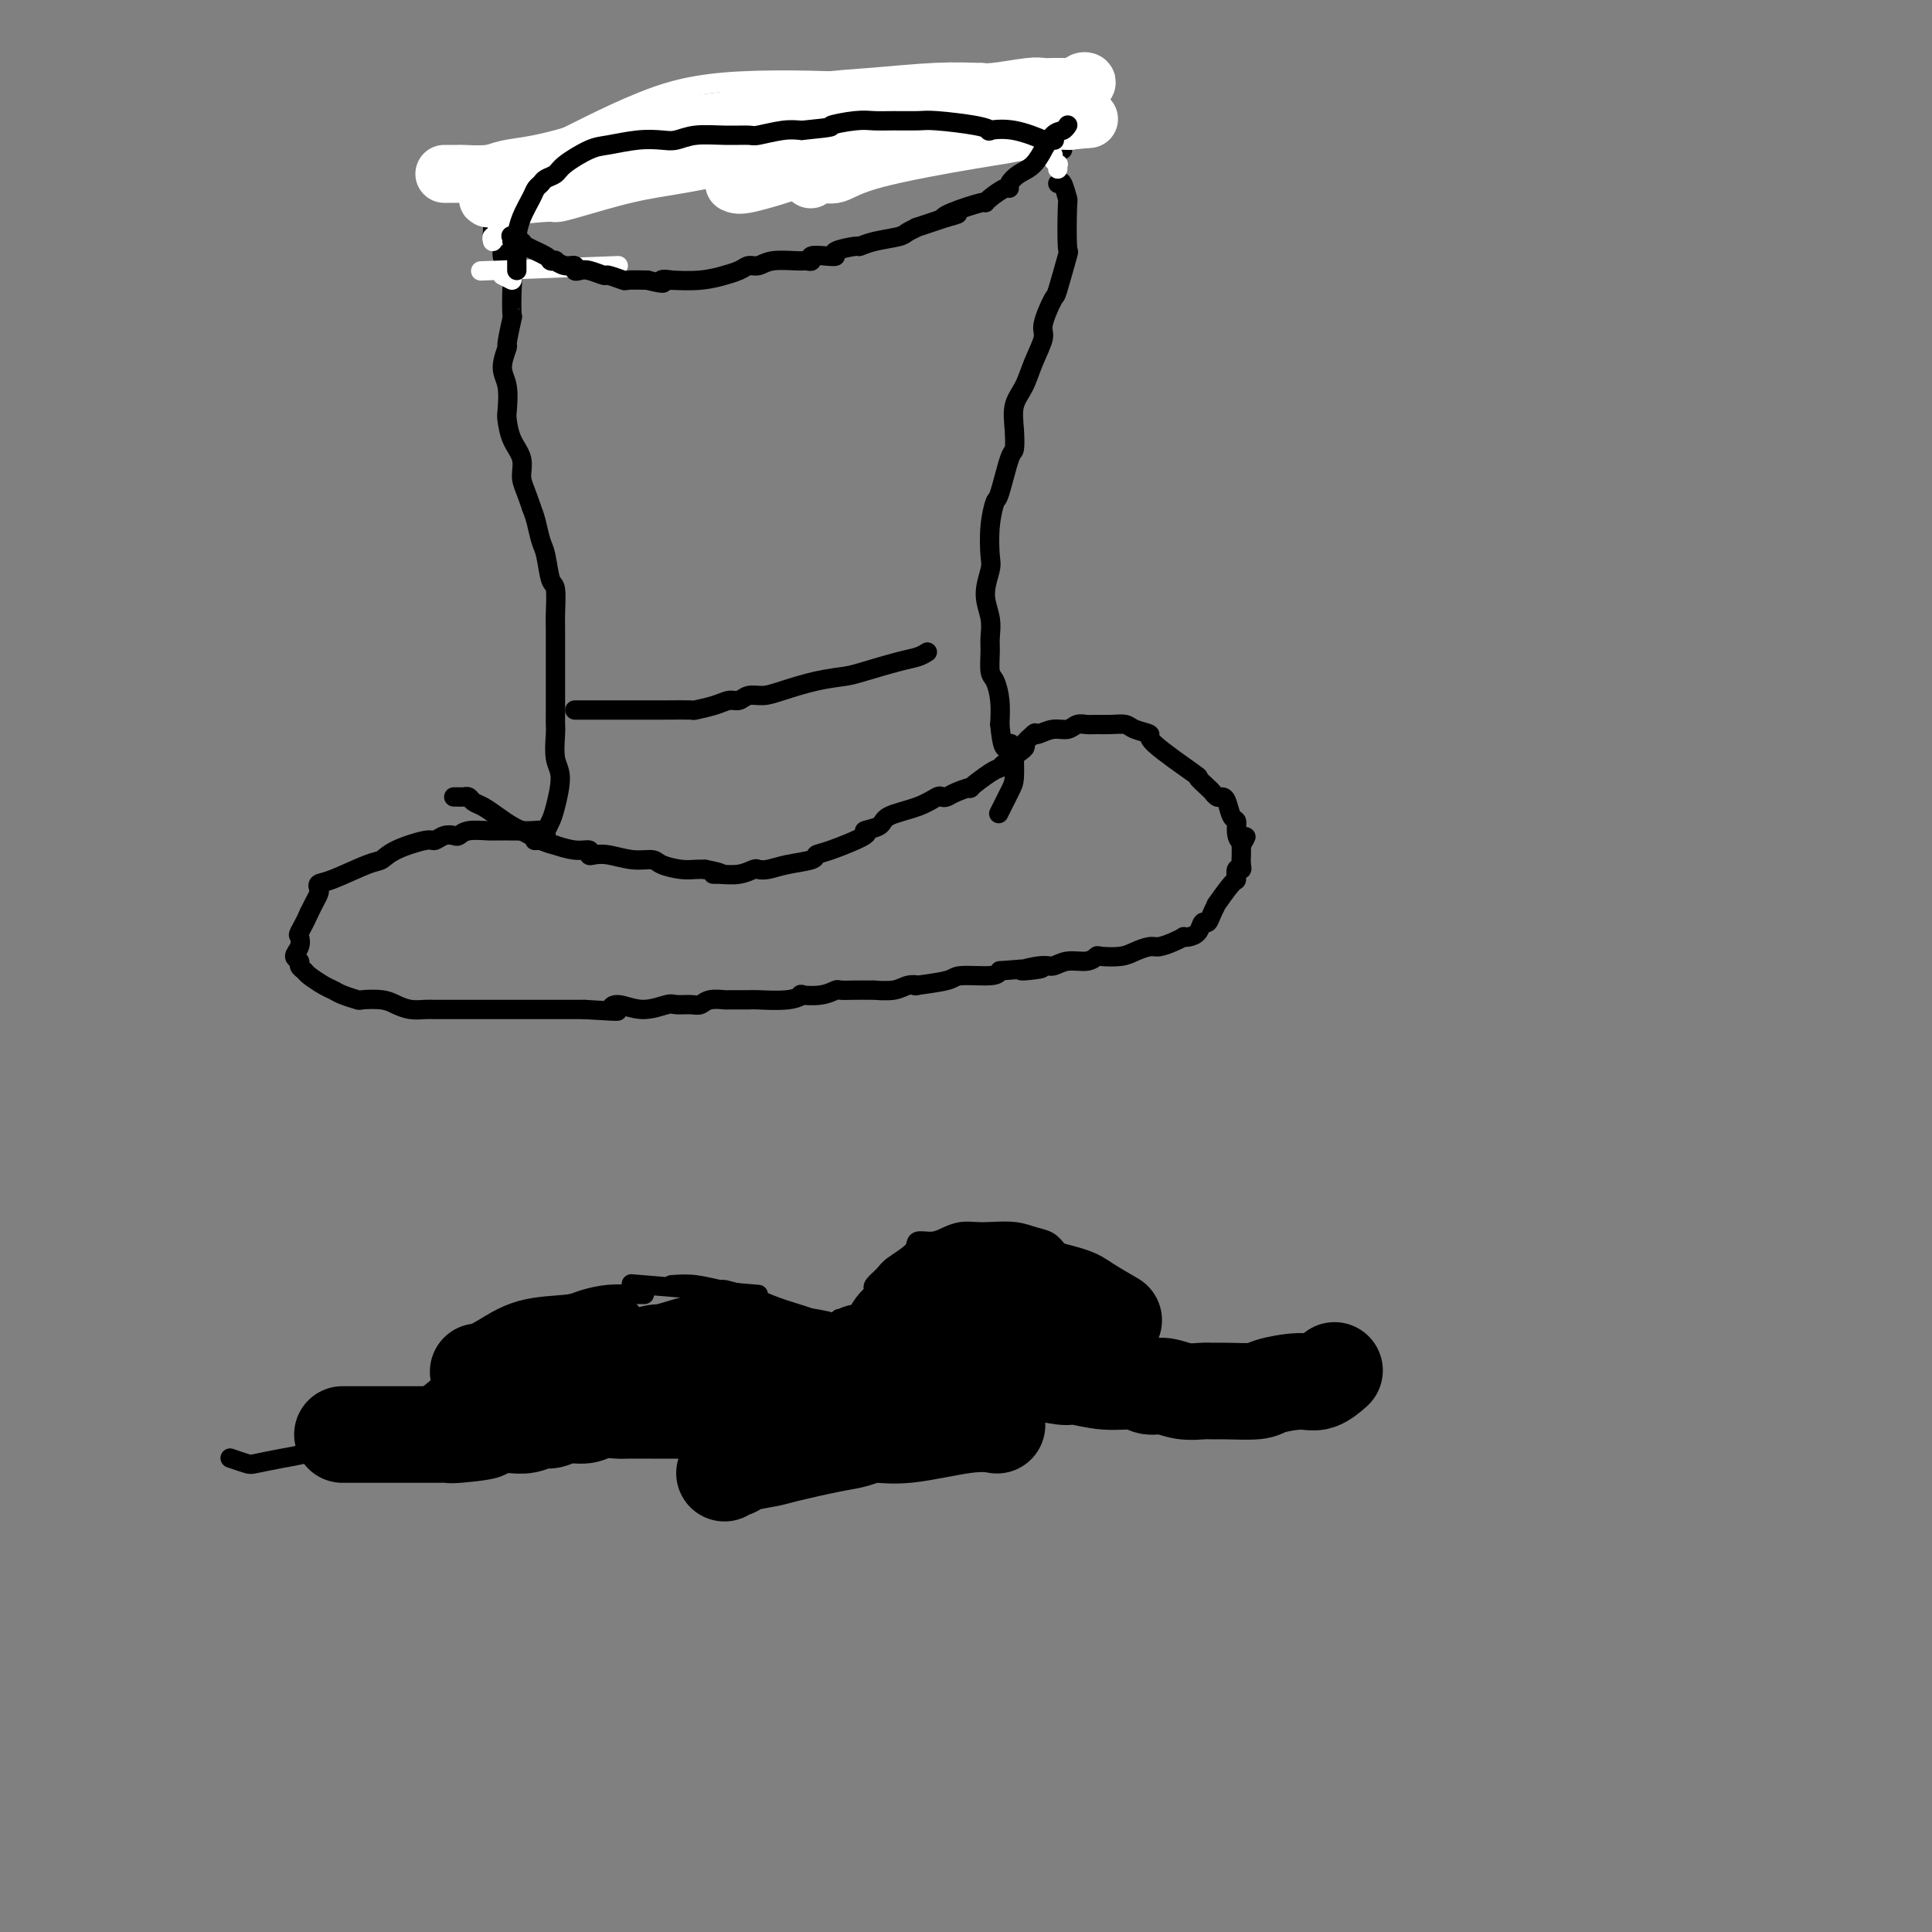 <svg viewBox='0 0 400 400' version='1.1' xmlns='http://www.w3.org/2000/svg' xmlns:xlink='http://www.w3.org/1999/xlink'><rect x="0" y="0" width="400" height="400" fill="#808080" stroke="none"/><g fill='none' stroke='#000000' stroke-width='4' stroke-linecap='round' stroke-linejoin='round'><path d='M113,174c0.007,0.121 0.014,0.243 0,0c-0.014,-0.243 -0.049,-0.850 0,-1c0.049,-0.150 0.181,0.156 0,0c-0.181,-0.156 -0.675,-0.775 -1,-1c-0.325,-0.225 -0.483,-0.057 -2,0c-1.517,0.057 -4.395,0.001 -6,0c-1.605,-0.001 -1.938,0.051 -3,0c-1.062,-0.051 -2.852,-0.206 -4,0c-1.148,0.206 -1.655,0.772 -2,1c-0.345,0.228 -0.529,0.119 -1,0c-0.471,-0.119 -1.229,-0.249 -2,0c-0.771,0.249 -1.557,0.877 -2,1c-0.443,0.123 -0.545,-0.258 -2,0c-1.455,0.258 -4.264,1.154 -6,2c-1.736,0.846 -2.399,1.641 -3,2c-0.601,0.359 -1.141,0.280 -3,1c-1.859,0.720 -5.037,2.237 -7,3c-1.963,0.763 -2.711,0.771 -3,1c-0.289,0.229 -0.119,0.680 0,1c0.119,0.320 0.186,0.509 0,1c-0.186,0.491 -0.625,1.283 -1,2c-0.375,0.717 -0.688,1.358 -1,2'/><path d='M64,189c-0.757,1.798 -1.649,3.294 -2,4c-0.351,0.706 -0.162,0.623 0,1c0.162,0.377 0.295,1.215 0,2c-0.295,0.785 -1.020,1.519 -1,2c0.020,0.481 0.786,0.710 1,1c0.214,0.290 -0.122,0.641 0,1c0.122,0.359 0.703,0.726 1,1c0.297,0.274 0.311,0.455 1,1c0.689,0.545 2.052,1.453 3,2c0.948,0.547 1.482,0.734 2,1c0.518,0.266 1.020,0.610 2,1c0.980,0.390 2.439,0.826 3,1c0.561,0.174 0.223,0.085 1,0c0.777,-0.085 2.668,-0.166 4,0c1.332,0.166 2.103,0.580 3,1c0.897,0.420 1.919,0.844 3,1c1.081,0.156 2.221,0.042 3,0c0.779,-0.042 1.197,-0.011 2,0c0.803,0.011 1.989,0.003 3,0c1.011,-0.003 1.845,-0.001 2,0c0.155,0.001 -0.371,0.000 1,0c1.371,-0.000 4.637,-0.000 6,0c1.363,0.000 0.822,0.000 2,0c1.178,-0.000 4.075,-0.000 6,0c1.925,0.000 2.877,0.000 3,0c0.123,-0.000 -0.582,-0.000 0,0c0.582,0.000 2.452,0.000 4,0c1.548,-0.000 2.774,-0.000 4,0'/><path d='M121,209c9.094,0.545 6.830,0.409 6,0c-0.830,-0.409 -0.227,-1.091 1,-1c1.227,0.091 3.077,0.953 5,1c1.923,0.047 3.917,-0.723 5,-1c1.083,-0.277 1.254,-0.060 2,0c0.746,0.060 2.066,-0.036 3,0c0.934,0.036 1.480,0.206 2,0c0.520,-0.206 1.014,-0.788 2,-1c0.986,-0.212 2.466,-0.056 3,0c0.534,0.056 0.123,0.011 1,0c0.877,-0.011 3.041,0.011 4,0c0.959,-0.011 0.714,-0.054 2,0c1.286,0.054 4.103,0.207 6,0c1.897,-0.207 2.874,-0.773 3,-1c0.126,-0.227 -0.599,-0.113 0,0c0.599,0.113 2.521,0.226 4,0c1.479,-0.226 2.517,-0.793 3,-1c0.483,-0.207 0.413,-0.056 1,0c0.587,0.056 1.830,0.016 3,0c1.170,-0.016 2.266,-0.008 3,0c0.734,0.008 1.106,0.016 1,0c-0.106,-0.016 -0.689,-0.056 0,0c0.689,0.056 2.651,0.208 4,0c1.349,-0.208 2.087,-0.778 3,-1c0.913,-0.222 2.003,-0.097 2,0c-0.003,0.097 -1.097,0.167 0,0c1.097,-0.167 4.387,-0.571 6,-1c1.613,-0.429 1.550,-0.885 3,-1c1.450,-0.115 4.414,0.110 6,0c1.586,-0.110 1.793,-0.555 2,-1'/><path d='M207,201c14.294,-1.172 7.031,-0.103 5,0c-2.031,0.103 1.172,-0.761 3,-1c1.828,-0.239 2.280,0.146 3,0c0.720,-0.146 1.708,-0.823 3,-1c1.292,-0.177 2.887,0.146 4,0c1.113,-0.146 1.744,-0.761 2,-1c0.256,-0.239 0.136,-0.102 1,0c0.864,0.102 2.710,0.168 4,0c1.290,-0.168 2.024,-0.571 3,-1c0.976,-0.429 2.194,-0.886 3,-1c0.806,-0.114 1.199,0.113 2,0c0.801,-0.113 2.011,-0.568 3,-1c0.989,-0.432 1.756,-0.842 2,-1c0.244,-0.158 -0.037,-0.065 0,0c0.037,0.065 0.391,0.103 1,0c0.609,-0.103 1.474,-0.348 2,-1c0.526,-0.652 0.713,-1.712 1,-2c0.287,-0.288 0.676,0.195 1,0c0.324,-0.195 0.585,-1.070 1,-2c0.415,-0.930 0.986,-1.917 1,-2c0.014,-0.083 -0.528,0.739 0,0c0.528,-0.739 2.127,-3.037 3,-4c0.873,-0.963 1.018,-0.590 1,-1c-0.018,-0.410 -0.201,-1.604 0,-2c0.201,-0.396 0.786,0.007 1,0c0.214,-0.007 0.058,-0.425 0,-1c-0.058,-0.575 -0.016,-1.307 0,-2c0.016,-0.693 0.008,-1.346 0,-2'/><path d='M257,175c1.766,-3.076 0.680,-1.265 0,-1c-0.680,0.265 -0.956,-1.015 -1,-2c-0.044,-0.985 0.143,-1.675 0,-2c-0.143,-0.325 -0.616,-0.287 -1,-1c-0.384,-0.713 -0.679,-2.179 -1,-3c-0.321,-0.821 -0.669,-0.999 -1,-1c-0.331,-0.001 -0.645,0.173 -1,0c-0.355,-0.173 -0.752,-0.694 -1,-1c-0.248,-0.306 -0.347,-0.397 -1,-1c-0.653,-0.603 -1.859,-1.720 -2,-2c-0.141,-0.280 0.784,0.275 -1,-1c-1.784,-1.275 -6.276,-4.380 -8,-6c-1.724,-1.620 -0.678,-1.755 -1,-2c-0.322,-0.245 -2.011,-0.601 -3,-1c-0.989,-0.399 -1.276,-0.840 -2,-1c-0.724,-0.160 -1.884,-0.039 -3,0c-1.116,0.039 -2.188,-0.005 -3,0c-0.812,0.005 -1.362,0.058 -2,0c-0.638,-0.058 -1.362,-0.226 -2,0c-0.638,0.226 -1.190,0.845 -2,1c-0.810,0.155 -1.877,-0.155 -3,0c-1.123,0.155 -2.301,0.773 -3,1c-0.699,0.227 -0.919,0.061 -1,0c-0.081,-0.061 -0.023,-0.017 0,0c0.023,0.017 0.012,0.009 0,0'/><path d='M111,174c-0.257,0.008 -0.514,0.016 0,0c0.514,-0.016 1.797,-0.056 2,0c0.203,0.056 -0.676,0.207 -1,0c-0.324,-0.207 -0.093,-0.774 0,-1c0.093,-0.226 0.046,-0.113 0,0'/><path d='M97,165c-1.358,0.002 -2.715,0.004 -3,0c-0.285,-0.004 0.503,-0.013 1,0c0.497,0.013 0.702,0.048 1,0c0.298,-0.048 0.688,-0.178 1,0c0.312,0.178 0.547,0.665 1,1c0.453,0.335 1.123,0.519 2,1c0.877,0.481 1.960,1.260 3,2c1.040,0.740 2.038,1.442 3,2c0.962,0.558 1.887,0.971 2,1c0.113,0.029 -0.584,-0.328 0,0c0.584,0.328 2.451,1.341 4,2c1.549,0.659 2.779,0.965 3,1c0.221,0.035 -0.566,-0.201 0,0c0.566,0.201 2.485,0.837 4,1c1.515,0.163 2.628,-0.149 3,0c0.372,0.149 0.005,0.757 0,1c-0.005,0.243 0.353,0.120 1,0c0.647,-0.120 1.583,-0.239 3,0c1.417,0.239 3.314,0.835 5,1c1.686,0.165 3.162,-0.099 4,0c0.838,0.099 1.039,0.563 2,1c0.961,0.437 2.682,0.849 4,1c1.318,0.151 2.234,0.043 3,0c0.766,-0.043 1.383,-0.022 2,0'/><path d='M146,180c5.241,1.004 2.843,1.015 2,1c-0.843,-0.015 -0.130,-0.056 1,0c1.130,0.056 2.677,0.208 4,0c1.323,-0.208 2.421,-0.777 3,-1c0.579,-0.223 0.637,-0.102 1,0c0.363,0.102 1.029,0.184 2,0c0.971,-0.184 2.245,-0.634 4,-1c1.755,-0.366 3.991,-0.647 5,-1c1.009,-0.353 0.793,-0.776 1,-1c0.207,-0.224 0.839,-0.248 3,-1c2.161,-0.752 5.852,-2.231 7,-3c1.148,-0.769 -0.246,-0.826 0,-1c0.246,-0.174 2.132,-0.463 3,-1c0.868,-0.537 0.719,-1.320 2,-2c1.281,-0.680 3.994,-1.257 6,-2c2.006,-0.743 3.306,-1.654 4,-2c0.694,-0.346 0.781,-0.128 1,0c0.219,0.128 0.569,0.168 1,0c0.431,-0.168 0.942,-0.542 2,-1c1.058,-0.458 2.661,-0.999 3,-1c0.339,-0.001 -0.587,0.539 0,0c0.587,-0.539 2.687,-2.157 4,-3c1.313,-0.843 1.837,-0.913 2,-1c0.163,-0.087 -0.037,-0.192 1,-1c1.037,-0.808 3.309,-2.320 4,-3c0.691,-0.680 -0.199,-0.529 0,-1c0.199,-0.471 1.485,-1.563 2,-2c0.515,-0.437 0.257,-0.218 0,0'/><path d='M113,173c0.025,-0.470 0.050,-0.941 0,-1c-0.050,-0.059 -0.175,0.293 0,0c0.175,-0.293 0.649,-1.230 1,-2c0.351,-0.770 0.577,-1.372 1,-3c0.423,-1.628 1.041,-4.284 1,-6c-0.041,-1.716 -0.743,-2.494 -1,-4c-0.257,-1.506 -0.069,-3.741 0,-5c0.069,-1.259 0.018,-1.543 0,-2c-0.018,-0.457 -0.005,-1.088 0,-2c0.005,-0.912 0.001,-2.104 0,-3c-0.001,-0.896 -0.001,-1.497 0,-3c0.001,-1.503 0.001,-3.909 0,-5c-0.001,-1.091 -0.003,-0.866 0,-2c0.003,-1.134 0.012,-3.627 0,-5c-0.012,-1.373 -0.045,-1.626 0,-3c0.045,-1.374 0.167,-3.869 0,-5c-0.167,-1.131 -0.622,-0.897 -1,-2c-0.378,-1.103 -0.679,-3.543 -1,-5c-0.321,-1.457 -0.663,-1.931 -1,-3c-0.337,-1.069 -0.668,-2.734 -1,-4c-0.332,-1.266 -0.666,-2.133 -1,-3'/><path d='M110,105c-1.255,-3.795 -1.892,-4.782 -2,-6c-0.108,-1.218 0.312,-2.668 0,-4c-0.312,-1.332 -1.356,-2.546 -2,-4c-0.644,-1.454 -0.886,-3.147 -1,-4c-0.114,-0.853 -0.098,-0.864 0,-2c0.098,-1.136 0.279,-3.395 0,-5c-0.279,-1.605 -1.017,-2.555 -1,-4c0.017,-1.445 0.789,-3.386 1,-4c0.211,-0.614 -0.139,0.097 0,-1c0.139,-1.097 0.767,-4.003 1,-5c0.233,-0.997 0.073,-0.086 0,-1c-0.073,-0.914 -0.057,-3.653 0,-5c0.057,-1.347 0.156,-1.304 0,-2c-0.156,-0.696 -0.567,-2.133 -1,-3c-0.433,-0.867 -0.886,-1.163 -1,-2c-0.114,-0.837 0.113,-2.213 0,-3c-0.113,-0.787 -0.566,-0.984 -1,-1c-0.434,-0.016 -0.847,0.150 -1,0c-0.153,-0.150 -0.044,-0.614 0,-1c0.044,-0.386 0.022,-0.693 0,-1'/><path d='M102,47c-0.343,-9.168 2.798,-3.087 4,-1c1.202,2.087 0.465,0.182 1,-1c0.535,-1.182 2.343,-1.640 4,-2c1.657,-0.360 3.161,-0.623 5,-1c1.839,-0.377 4.011,-0.869 5,-1c0.989,-0.131 0.795,0.097 2,0c1.205,-0.097 3.808,-0.520 6,-1c2.192,-0.480 3.972,-1.019 4,-1c0.028,0.019 -1.695,0.594 1,0c2.695,-0.594 9.810,-2.358 13,-3c3.190,-0.642 2.457,-0.161 3,0c0.543,0.161 2.362,0.001 4,0c1.638,-0.001 3.094,0.158 4,0c0.906,-0.158 1.263,-0.634 3,-1c1.737,-0.366 4.855,-0.624 7,-1c2.145,-0.376 3.318,-0.872 4,-1c0.682,-0.128 0.874,0.110 2,0c1.126,-0.110 3.188,-0.568 5,-1c1.812,-0.432 3.375,-0.838 4,-1c0.625,-0.162 0.313,-0.081 0,0'/><path d='M220,31c-15.417,0.000 -30.833,0.000 -37,0c-6.167,0.000 -3.083,0.000 0,0'/><path d='M219,38c0.311,-0.344 0.621,-0.687 1,0c0.379,0.687 0.826,2.406 1,3c0.174,0.594 0.073,0.064 0,2c-0.073,1.936 -0.119,6.340 0,8c0.119,1.660 0.401,0.578 0,2c-0.401,1.422 -1.487,5.348 -2,7c-0.513,1.652 -0.455,1.029 -1,2c-0.545,0.971 -1.695,3.535 -2,5c-0.305,1.465 0.233,1.829 0,3c-0.233,1.171 -1.239,3.148 -2,5c-0.761,1.852 -1.278,3.579 -2,5c-0.722,1.421 -1.650,2.536 -2,4c-0.350,1.464 -0.121,3.279 0,5c0.121,1.721 0.134,3.350 0,4c-0.134,0.650 -0.414,0.321 -1,2c-0.586,1.679 -1.476,5.368 -2,7c-0.524,1.632 -0.681,1.209 -1,2c-0.319,0.791 -0.800,2.798 -1,5c-0.200,2.202 -0.120,4.599 0,6c0.120,1.401 0.281,1.805 0,3c-0.281,1.195 -1.004,3.182 -1,5c0.004,1.818 0.736,3.469 1,5c0.264,1.531 0.060,2.943 0,4c-0.060,1.057 0.022,1.758 0,3c-0.022,1.242 -0.150,3.024 0,4c0.150,0.976 0.579,1.148 1,2c0.421,0.852 0.835,2.386 1,4c0.165,1.614 0.083,3.307 0,5'/><path d='M207,150c0.701,7.128 1.454,4.450 2,4c0.546,-0.450 0.885,1.330 1,2c0.115,0.670 0.006,0.229 0,1c-0.006,0.771 0.091,2.753 0,4c-0.091,1.247 -0.371,1.759 -1,3c-0.629,1.241 -1.608,3.212 -2,4c-0.392,0.788 -0.196,0.394 0,0'/><path d='M119,147c0.345,-0.000 0.689,-0.000 1,0c0.311,0.000 0.588,0.000 1,0c0.412,-0.000 0.960,-0.000 1,0c0.040,0.000 -0.428,0.000 0,0c0.428,-0.000 1.751,-0.000 4,0c2.249,0.000 5.422,0.001 7,0c1.578,-0.001 1.560,-0.003 2,0c0.440,0.003 1.339,0.011 3,0c1.661,-0.011 4.083,-0.040 5,0c0.917,0.040 0.328,0.150 1,0c0.672,-0.150 2.606,-0.562 4,-1c1.394,-0.438 2.250,-0.904 3,-1c0.750,-0.096 1.395,0.178 2,0c0.605,-0.178 1.170,-0.807 2,-1c0.830,-0.193 1.926,0.052 3,0c1.074,-0.052 2.125,-0.399 4,-1c1.875,-0.601 4.575,-1.456 7,-2c2.425,-0.544 4.575,-0.775 6,-1c1.425,-0.225 2.124,-0.442 4,-1c1.876,-0.558 4.928,-1.458 7,-2c2.072,-0.542 3.163,-0.726 4,-1c0.837,-0.274 1.418,-0.637 2,-1'/></g>
<g fill='none' stroke='#FFFFFF' stroke-width='12' stroke-linecap='round' stroke-linejoin='round'><path d='M92,36c0.192,-0.002 0.384,-0.004 1,0c0.616,0.004 1.655,0.013 2,0c0.345,-0.013 -0.005,-0.048 1,0c1.005,0.048 3.364,0.179 5,0c1.636,-0.179 2.548,-0.666 4,-1c1.452,-0.334 3.443,-0.513 6,-1c2.557,-0.487 5.681,-1.281 8,-2c2.319,-0.719 3.835,-1.361 6,-2c2.165,-0.639 4.980,-1.274 8,-2c3.020,-0.726 6.244,-1.542 9,-2c2.756,-0.458 5.045,-0.557 8,-1c2.955,-0.443 6.575,-1.229 10,-2c3.425,-0.771 6.654,-1.527 10,-2c3.346,-0.473 6.811,-0.662 11,-1c4.189,-0.338 9.104,-0.827 13,-1c3.896,-0.173 6.773,-0.032 8,0c1.227,0.032 0.805,-0.044 1,0c0.195,0.044 1.007,0.208 3,0c1.993,-0.208 5.167,-0.788 7,-1c1.833,-0.212 2.326,-0.057 3,0c0.674,0.057 1.528,0.016 2,0c0.472,-0.016 0.562,-0.008 1,0c0.438,0.008 1.223,0.015 2,0c0.777,-0.015 1.544,-0.053 2,0c0.456,0.053 0.600,0.195 1,0c0.400,-0.195 1.055,-0.729 1,-1c-0.055,-0.271 -0.819,-0.279 -1,0c-0.181,0.279 0.220,0.844 0,1c-0.220,0.156 -1.063,-0.098 -3,0c-1.937,0.098 -4.969,0.549 -8,1'/><path d='M213,19c-3.563,0.460 -7.471,1.110 -12,2c-4.529,0.890 -9.678,2.019 -15,3c-5.322,0.981 -10.815,1.814 -16,3c-5.185,1.186 -10.062,2.724 -15,4c-4.938,1.276 -9.937,2.288 -14,3c-4.063,0.712 -7.189,1.123 -11,2c-3.811,0.877 -8.306,2.221 -11,3c-2.694,0.779 -3.588,0.994 -4,1c-0.412,0.006 -0.342,-0.197 -3,0c-2.658,0.197 -8.043,0.793 -10,1c-1.957,0.207 -0.487,0.026 0,0c0.487,-0.026 -0.008,0.103 0,0c0.008,-0.103 0.518,-0.438 2,-1c1.482,-0.562 3.935,-1.349 8,-2c4.065,-0.651 9.741,-1.164 16,-2c6.259,-0.836 13.102,-1.993 18,-3c4.898,-1.007 7.852,-1.862 15,-3c7.148,-1.138 18.490,-2.557 26,-3c7.510,-0.443 11.188,0.092 13,0c1.812,-0.092 1.758,-0.809 3,-1c1.242,-0.191 3.780,0.145 7,0c3.220,-0.145 7.121,-0.771 9,-1c1.879,-0.229 1.737,-0.062 2,0c0.263,0.062 0.932,0.018 1,0c0.068,-0.018 -0.466,-0.009 -1,0'/><path d='M221,25c9.183,-0.746 2.141,-0.111 -1,0c-3.141,0.111 -2.381,-0.302 -3,0c-0.619,0.302 -2.616,1.320 -5,2c-2.384,0.680 -5.154,1.023 -11,2c-5.846,0.977 -14.768,2.588 -20,4c-5.232,1.412 -6.773,2.626 -8,3c-1.227,0.374 -2.138,-0.092 -3,0c-0.862,0.092 -1.675,0.740 -2,1c-0.325,0.260 -0.163,0.130 0,0'/><path d='M152,38c0.467,0.225 0.935,0.450 3,0c2.065,-0.450 5.728,-1.574 7,-2c1.272,-0.426 0.153,-0.153 3,-1c2.847,-0.847 9.660,-2.815 13,-4c3.340,-1.185 3.207,-1.588 5,-2c1.793,-0.412 5.512,-0.832 7,-1c1.488,-0.168 0.744,-0.084 0,0'/></g>
<g fill='none' stroke='#FFFFFF' stroke-width='4' stroke-linecap='round' stroke-linejoin='round'><path d='M106,49c0.029,-0.355 0.058,-0.710 0,-1c-0.058,-0.290 -0.204,-0.515 0,-1c0.204,-0.485 0.758,-1.229 1,-2c0.242,-0.771 0.172,-1.571 1,-3c0.828,-1.429 2.556,-3.489 3,-4c0.444,-0.511 -0.394,0.528 0,0c0.394,-0.528 2.020,-2.622 3,-4c0.980,-1.378 1.315,-2.040 2,-3c0.685,-0.960 1.722,-2.219 3,-3c1.278,-0.781 2.798,-1.085 3,-1c0.202,0.085 -0.914,0.560 0,0c0.914,-0.560 3.860,-2.154 6,-3c2.140,-0.846 3.475,-0.944 4,-1c0.525,-0.056 0.239,-0.070 1,0c0.761,0.070 2.570,0.225 4,0c1.430,-0.225 2.483,-0.831 4,-1c1.517,-0.169 3.499,0.099 5,0c1.501,-0.099 2.519,-0.565 4,-1c1.481,-0.435 3.423,-0.839 5,-1c1.577,-0.161 2.788,-0.081 4,0'/><path d='M159,20c7.158,-1.236 5.054,-0.327 5,0c-0.054,0.327 1.943,0.072 3,0c1.057,-0.072 1.173,0.041 3,0c1.827,-0.041 5.365,-0.235 8,0c2.635,0.235 4.365,0.899 5,1c0.635,0.101 0.173,-0.362 2,0c1.827,0.362 5.943,1.547 8,2c2.057,0.453 2.054,0.174 3,0c0.946,-0.174 2.841,-0.242 4,0c1.159,0.242 1.581,0.796 2,1c0.419,0.204 0.834,0.058 1,0c0.166,-0.058 0.083,-0.029 0,0'/><path d='M102,50c-0.122,-0.457 -0.244,-0.913 0,-1c0.244,-0.087 0.853,0.196 1,0c0.147,-0.196 -0.170,-0.871 0,-2c0.170,-1.129 0.826,-2.710 3,-5c2.174,-2.290 5.866,-5.287 8,-7c2.134,-1.713 2.711,-2.143 4,-3c1.289,-0.857 3.290,-2.142 6,-3c2.710,-0.858 6.129,-1.287 9,-2c2.871,-0.713 5.194,-1.708 7,-2c1.806,-0.292 3.095,0.118 6,0c2.905,-0.118 7.426,-0.765 10,-1c2.574,-0.235 3.201,-0.059 5,0c1.799,0.059 4.769,0.001 7,0c2.231,-0.001 3.722,0.056 6,0c2.278,-0.056 5.342,-0.226 7,0c1.658,0.226 1.909,0.849 4,1c2.091,0.151 6.022,-0.169 8,0c1.978,0.169 2.005,0.829 2,1c-0.005,0.171 -0.040,-0.146 1,0c1.040,0.146 3.154,0.756 4,1c0.846,0.244 0.423,0.122 0,0'/><path d='M106,58c0.000,0.000 -2.000,-1.000 -2,-1'/><path d='M128,55c-10.833,0.417 -21.667,0.833 -26,1c-4.333,0.167 -2.167,0.083 0,0'/><path d='M219,35c-0.032,-0.445 -0.064,-0.890 0,-1c0.064,-0.110 0.224,0.116 0,0c-0.224,-0.116 -0.833,-0.575 -1,-1c-0.167,-0.425 0.106,-0.817 0,-1c-0.106,-0.183 -0.593,-0.157 -2,-1c-1.407,-0.843 -3.735,-2.555 -6,-4c-2.265,-1.445 -4.468,-2.625 -8,-4c-3.532,-1.375 -8.392,-2.947 -12,-4c-3.608,-1.053 -5.963,-1.588 -13,-2c-7.037,-0.412 -18.756,-0.702 -27,0c-8.244,0.702 -13.014,2.394 -17,4c-3.986,1.606 -7.189,3.125 -11,5c-3.811,1.875 -8.232,4.107 -10,5c-1.768,0.893 -0.884,0.446 0,0'/></g>
<g fill='none' stroke='#000000' stroke-width='4' stroke-linecap='round' stroke-linejoin='round'><path d='M107,56c0.001,-0.352 0.002,-0.705 0,-1c-0.002,-0.295 -0.008,-0.533 0,-1c0.008,-0.467 0.029,-1.161 0,-2c-0.029,-0.839 -0.110,-1.821 0,-3c0.110,-1.179 0.410,-2.554 1,-4c0.590,-1.446 1.471,-2.964 2,-4c0.529,-1.036 0.705,-1.589 1,-2c0.295,-0.411 0.708,-0.681 1,-1c0.292,-0.319 0.463,-0.687 1,-1c0.537,-0.313 1.440,-0.571 2,-1c0.560,-0.429 0.776,-1.029 2,-2c1.224,-0.971 3.457,-2.312 5,-3c1.543,-0.688 2.396,-0.724 4,-1c1.604,-0.276 3.961,-0.792 6,-1c2.039,-0.208 3.762,-0.109 5,0c1.238,0.109 1.992,0.226 3,0c1.008,-0.226 2.272,-0.796 4,-1c1.728,-0.204 3.922,-0.041 6,0c2.078,0.041 4.042,-0.041 5,0c0.958,0.041 0.912,0.203 2,0c1.088,-0.203 3.311,-0.772 5,-1c1.689,-0.228 2.845,-0.114 4,0'/><path d='M166,27c7.915,-0.785 5.703,-0.746 6,-1c0.297,-0.254 3.103,-0.801 5,-1c1.897,-0.199 2.885,-0.051 4,0c1.115,0.051 2.356,0.003 4,0c1.644,-0.003 3.691,0.038 5,0c1.309,-0.038 1.880,-0.156 4,0c2.120,0.156 5.789,0.585 8,1c2.211,0.415 2.965,0.815 3,1c0.035,0.185 -0.649,0.155 0,0c0.649,-0.155 2.630,-0.434 5,0c2.370,0.434 5.130,1.580 6,2c0.870,0.420 -0.150,0.113 0,0c0.150,-0.113 1.472,-0.032 2,0c0.528,0.032 0.264,0.016 0,0'/><path d='M106,50c0.061,-0.397 0.122,-0.793 0,-1c-0.122,-0.207 -0.426,-0.223 0,0c0.426,0.223 1.582,0.687 2,1c0.418,0.313 0.096,0.475 1,1c0.904,0.525 3.032,1.413 4,2c0.968,0.587 0.775,0.874 1,1c0.225,0.126 0.869,0.090 1,0c0.131,-0.090 -0.249,-0.234 0,0c0.249,0.234 1.129,0.846 2,1c0.871,0.154 1.733,-0.151 2,0c0.267,0.151 -0.061,0.757 0,1c0.061,0.243 0.511,0.121 1,0c0.489,-0.121 1.018,-0.243 2,0c0.982,0.243 2.418,0.850 3,1c0.582,0.150 0.311,-0.156 1,0c0.689,0.156 2.339,0.773 3,1c0.661,0.227 0.332,0.065 1,0c0.668,-0.065 2.334,-0.032 4,0'/><path d='M134,58c4.870,1.236 3.044,0.327 3,0c-0.044,-0.327 1.695,-0.073 2,0c0.305,0.073 -0.823,-0.036 0,0c0.823,0.036 3.596,0.216 6,0c2.404,-0.216 4.440,-0.827 5,-1c0.560,-0.173 -0.355,0.094 0,0c0.355,-0.094 1.979,-0.547 3,-1c1.021,-0.453 1.439,-0.906 2,-1c0.561,-0.094 1.265,0.172 2,0c0.735,-0.172 1.501,-0.782 3,-1c1.499,-0.218 3.731,-0.045 5,0c1.269,0.045 1.574,-0.040 2,0c0.426,0.040 0.972,0.204 1,0c0.028,-0.204 -0.461,-0.777 0,-1c0.461,-0.223 1.873,-0.098 3,0c1.127,0.098 1.969,0.167 2,0c0.031,-0.167 -0.748,-0.570 0,-1c0.748,-0.430 3.025,-0.889 4,-1c0.975,-0.111 0.648,0.124 1,0c0.352,-0.124 1.382,-0.606 3,-1c1.618,-0.394 3.823,-0.699 5,-1c1.177,-0.301 1.326,-0.596 2,-1c0.674,-0.404 1.874,-0.916 2,-1c0.126,-0.084 -0.821,0.262 0,0c0.821,-0.262 3.411,-1.131 6,-2'/><path d='M196,45c4.364,-1.365 1.276,-0.276 0,0c-1.276,0.276 -0.738,-0.259 1,-1c1.738,-0.741 4.676,-1.686 6,-2c1.324,-0.314 1.033,0.005 1,0c-0.033,-0.005 0.192,-0.333 1,-1c0.808,-0.667 2.197,-1.671 3,-2c0.803,-0.329 1.018,0.019 1,0c-0.018,-0.019 -0.269,-0.405 0,-1c0.269,-0.595 1.059,-1.400 2,-2c0.941,-0.600 2.034,-0.997 3,-2c0.966,-1.003 1.803,-2.612 2,-3c0.197,-0.388 -0.248,0.446 0,0c0.248,-0.446 1.190,-2.171 2,-3c0.810,-0.829 1.487,-0.762 2,-1c0.513,-0.238 0.861,-0.782 1,-1c0.139,-0.218 0.070,-0.109 0,0'/><path d='M174,273c-0.193,-0.006 -0.386,-0.011 0,0c0.386,0.011 1.351,0.039 2,0c0.649,-0.039 0.983,-0.143 1,0c0.017,0.143 -0.285,0.534 0,0c0.285,-0.534 1.155,-1.991 2,-3c0.845,-1.009 1.666,-1.568 2,-2c0.334,-0.432 0.181,-0.738 0,-1c-0.181,-0.262 -0.391,-0.481 0,-1c0.391,-0.519 1.382,-1.340 2,-2c0.618,-0.660 0.864,-1.160 2,-2c1.136,-0.840 3.161,-2.018 4,-3c0.839,-0.982 0.493,-1.766 1,-2c0.507,-0.234 1.866,0.081 3,0c1.134,-0.081 2.042,-0.558 3,-1c0.958,-0.442 1.964,-0.847 3,-1c1.036,-0.153 2.101,-0.053 3,0c0.899,0.053 1.631,0.058 3,0c1.369,-0.058 3.377,-0.181 5,0c1.623,0.181 2.863,0.665 4,1c1.137,0.335 2.171,0.521 3,1c0.829,0.479 1.452,1.253 2,2c0.548,0.747 1.020,1.468 2,3c0.980,1.532 2.469,3.875 4,6c1.531,2.125 3.105,4.034 4,5c0.895,0.966 1.113,0.990 2,2c0.887,1.010 2.444,3.005 4,5'/><path d='M235,280c4.340,5.121 6.189,6.422 8,7c1.811,0.578 3.585,0.431 4,1c0.415,0.569 -0.528,1.854 5,2c5.528,0.146 17.527,-0.845 23,-2c5.473,-1.155 4.421,-2.473 4,-3c-0.421,-0.527 -0.210,-0.264 0,0'/><path d='M175,277c0.078,-0.054 0.155,-0.108 0,0c-0.155,0.108 -0.543,0.377 -1,0c-0.457,-0.377 -0.983,-1.400 -2,-2c-1.017,-0.600 -2.525,-0.778 -3,-1c-0.475,-0.222 0.083,-0.489 -1,-1c-1.083,-0.511 -3.808,-1.265 -6,-2c-2.192,-0.735 -3.851,-1.450 -5,-2c-1.149,-0.550 -1.787,-0.936 -2,-1c-0.213,-0.064 -0.002,0.193 -1,0c-0.998,-0.193 -3.206,-0.835 -4,-1c-0.794,-0.165 -0.175,0.148 -1,0c-0.825,-0.148 -3.093,-0.757 -5,-1c-1.907,-0.243 -3.454,-0.122 -5,0'/><path d='M157,268c-10.000,-0.833 -20.000,-1.667 -24,-2c-4.000,-0.333 -2.000,-0.167 0,0'/><path d='M133,268c0.363,0.002 0.725,0.003 0,0c-0.725,-0.003 -2.538,-0.012 -3,0c-0.462,0.012 0.427,0.044 0,0c-0.427,-0.044 -2.172,-0.165 -4,0c-1.828,0.165 -3.741,0.617 -5,1c-1.259,0.383 -1.864,0.696 -3,1c-1.136,0.304 -2.804,0.599 -6,2c-3.196,1.401 -7.921,3.910 -10,5c-2.079,1.090 -1.513,0.762 -2,1c-0.487,0.238 -2.027,1.042 -3,2c-0.973,0.958 -1.380,2.069 -2,3c-0.620,0.931 -1.454,1.681 -3,3c-1.546,1.319 -3.806,3.208 -5,4c-1.194,0.792 -1.324,0.488 -2,1c-0.676,0.512 -1.898,1.839 -4,3c-2.102,1.161 -5.085,2.156 -7,3c-1.915,0.844 -2.762,1.536 -4,2c-1.238,0.464 -2.869,0.700 -4,1c-1.131,0.300 -1.764,0.665 -3,1c-1.236,0.335 -3.074,0.639 -5,1c-1.926,0.361 -3.939,0.777 -5,1c-1.061,0.223 -1.170,0.252 -2,0c-0.830,-0.252 -2.380,-0.786 -3,-1c-0.620,-0.214 -0.310,-0.107 0,0'/><path d='M74,297c2.131,-0.033 4.262,-0.065 5,0c0.738,0.065 0.082,0.228 0,0c-0.082,-0.228 0.411,-0.846 1,-1c0.589,-0.154 1.276,0.158 2,0c0.724,-0.158 1.486,-0.785 2,-1c0.514,-0.215 0.781,-0.019 1,0c0.219,0.019 0.391,-0.138 1,0c0.609,0.138 1.654,0.572 3,1c1.346,0.428 2.992,0.851 4,1c1.008,0.149 1.376,0.026 2,0c0.624,-0.026 1.502,0.046 2,0c0.498,-0.046 0.616,-0.209 1,0c0.384,0.209 1.035,0.792 2,1c0.965,0.208 2.242,0.042 3,0c0.758,-0.042 0.995,0.041 1,0c0.005,-0.041 -0.222,-0.207 0,0c0.222,0.207 0.892,0.788 2,1c1.108,0.212 2.654,0.057 4,0c1.346,-0.057 2.493,-0.015 3,0c0.507,0.015 0.373,0.004 1,0c0.627,-0.004 2.015,-0.001 3,0c0.985,0.001 1.567,0.000 2,0c0.433,-0.000 0.716,-0.000 1,0'/><path d='M120,299c7.883,0.309 4.591,0.083 4,0c-0.591,-0.083 1.520,-0.022 3,0c1.480,0.022 2.330,0.006 3,0c0.670,-0.006 1.160,-0.002 3,0c1.840,0.002 5.029,0.001 6,0c0.971,-0.001 -0.276,-0.003 0,0c0.276,0.003 2.075,0.011 3,0c0.925,-0.011 0.977,-0.042 1,0c0.023,0.042 0.019,0.157 1,0c0.981,-0.157 2.947,-0.586 4,-1c1.053,-0.414 1.191,-0.813 2,-1c0.809,-0.187 2.287,-0.163 3,0c0.713,0.163 0.660,0.465 3,0c2.340,-0.465 7.073,-1.697 9,-2c1.927,-0.303 1.049,0.322 2,0c0.951,-0.322 3.732,-1.593 5,-2c1.268,-0.407 1.022,0.050 2,0c0.978,-0.050 3.178,-0.606 5,-1c1.822,-0.394 3.266,-0.626 5,-1c1.734,-0.374 3.759,-0.888 5,-1c1.241,-0.112 1.697,0.180 3,0c1.303,-0.180 3.452,-0.832 5,-1c1.548,-0.168 2.495,0.148 3,0c0.505,-0.148 0.568,-0.761 1,-1c0.432,-0.239 1.232,-0.103 3,0c1.768,0.103 4.505,0.172 6,0c1.495,-0.172 1.747,-0.586 2,-1'/><path d='M212,287c11.476,-1.852 5.165,-0.481 4,0c-1.165,0.481 2.817,0.073 5,0c2.183,-0.073 2.568,0.190 4,0c1.432,-0.190 3.909,-0.835 5,-1c1.091,-0.165 0.794,0.148 2,0c1.206,-0.148 3.916,-0.757 5,-1c1.084,-0.243 0.542,-0.122 0,0'/><path d='M107,286c1.262,-0.311 2.524,-0.622 4,-1c1.476,-0.378 3.168,-0.823 4,-1c0.832,-0.177 0.806,-0.086 3,0c2.194,0.086 6.608,0.167 10,0c3.392,-0.167 5.762,-0.580 7,-1c1.238,-0.420 1.344,-0.845 2,-1c0.656,-0.155 1.863,-0.040 3,0c1.137,0.040 2.206,0.003 3,0c0.794,-0.003 1.315,0.026 1,0c-0.315,-0.026 -1.464,-0.108 -2,0c-0.536,0.108 -0.457,0.406 -3,1c-2.543,0.594 -7.707,1.484 -12,2c-4.293,0.516 -7.714,0.657 -10,1c-2.286,0.343 -3.437,0.888 -4,1c-0.563,0.112 -0.540,-0.211 -2,0c-1.460,0.211 -4.404,0.954 -5,1c-0.596,0.046 1.157,-0.604 3,-1c1.843,-0.396 3.776,-0.537 7,-1c3.224,-0.463 7.739,-1.249 12,-2c4.261,-0.751 8.268,-1.467 11,-2c2.732,-0.533 4.191,-0.883 6,-1c1.809,-0.117 3.969,-0.000 5,0c1.031,0.000 0.931,-0.115 1,0c0.069,0.115 0.305,0.462 0,1c-0.305,0.538 -1.153,1.269 -2,2'/><path d='M149,284c-1.933,0.911 -6.267,1.689 -8,2c-1.733,0.311 -0.867,0.156 0,0'/></g>
<g fill='none' stroke='#000000' stroke-width='20' stroke-linecap='round' stroke-linejoin='round'><path d='M99,284c0.100,0.141 0.199,0.283 1,0c0.801,-0.283 2.303,-0.990 4,-2c1.697,-1.010 3.589,-2.322 6,-3c2.411,-0.678 5.341,-0.721 8,-1c2.659,-0.279 5.045,-0.794 6,-1c0.955,-0.206 0.477,-0.103 0,0'/><path d='M112,291c0.343,-0.477 0.687,-0.955 1,-1c0.313,-0.045 0.596,0.342 1,0c0.404,-0.342 0.928,-1.415 2,-2c1.072,-0.585 2.691,-0.683 6,-2c3.309,-1.317 8.309,-3.852 11,-5c2.691,-1.148 3.072,-0.910 4,-1c0.928,-0.090 2.403,-0.509 4,-1c1.597,-0.491 3.314,-1.055 5,-1c1.686,0.055 3.339,0.730 4,1c0.661,0.270 0.331,0.135 0,0'/><path d='M105,289c0.201,0.119 0.403,0.238 1,0c0.597,-0.238 1.590,-0.832 2,-1c0.410,-0.168 0.235,0.092 1,0c0.765,-0.092 2.468,-0.534 4,-1c1.532,-0.466 2.892,-0.956 4,-1c1.108,-0.044 1.962,0.357 3,0c1.038,-0.357 2.259,-1.471 4,-2c1.741,-0.529 4.000,-0.471 6,-1c2.000,-0.529 3.740,-1.644 5,-2c1.260,-0.356 2.040,0.049 3,0c0.960,-0.049 2.101,-0.550 4,-1c1.899,-0.450 4.555,-0.849 6,-1c1.445,-0.151 1.680,-0.054 2,0c0.320,0.054 0.724,0.066 1,0c0.276,-0.066 0.423,-0.211 1,0c0.577,0.211 1.585,0.778 3,1c1.415,0.222 3.238,0.101 4,0c0.762,-0.101 0.464,-0.181 2,0c1.536,0.181 4.906,0.623 7,1c2.094,0.377 2.912,0.689 3,1c0.088,0.311 -0.553,0.622 0,1c0.553,0.378 2.301,0.822 3,1c0.699,0.178 0.350,0.089 0,0'/><path d='M170,294c0.088,-0.032 0.175,-0.064 1,0c0.825,0.064 2.386,0.224 3,0c0.614,-0.224 0.279,-0.831 0,-1c-0.279,-0.169 -0.503,0.098 0,0c0.503,-0.098 1.731,-0.563 2,-1c0.269,-0.437 -0.423,-0.845 0,-2c0.423,-1.155 1.962,-3.055 3,-4c1.038,-0.945 1.576,-0.934 2,-2c0.424,-1.066 0.733,-3.210 1,-4c0.267,-0.790 0.491,-0.228 1,-1c0.509,-0.772 1.303,-2.880 2,-4c0.697,-1.120 1.299,-1.253 2,-2c0.701,-0.747 1.503,-2.109 3,-3c1.497,-0.891 3.690,-1.312 5,-2c1.310,-0.688 1.737,-1.642 3,-2c1.263,-0.358 3.360,-0.120 6,0c2.640,0.120 5.822,0.120 7,0c1.178,-0.120 0.352,-0.361 2,0c1.648,0.361 5.772,1.324 8,2c2.228,0.676 2.561,1.067 4,2c1.439,0.933 3.982,2.410 5,3c1.018,0.590 0.509,0.295 0,0'/><path d='M178,280c0.462,-0.001 0.925,-0.001 1,0c0.075,0.001 -0.237,0.004 0,0c0.237,-0.004 1.024,-0.016 2,0c0.976,0.016 2.142,0.060 4,0c1.858,-0.060 4.410,-0.222 6,0c1.590,0.222 2.219,0.829 3,1c0.781,0.171 1.714,-0.094 3,0c1.286,0.094 2.925,0.546 4,1c1.075,0.454 1.587,0.910 2,1c0.413,0.090 0.726,-0.187 2,0c1.274,0.187 3.507,0.839 5,1c1.493,0.161 2.245,-0.168 4,0c1.755,0.168 4.514,0.834 6,1c1.486,0.166 1.699,-0.167 3,0c1.301,0.167 3.691,0.833 6,1c2.309,0.167 4.537,-0.166 6,0c1.463,0.166 2.160,0.829 3,1c0.840,0.171 1.825,-0.151 3,0c1.175,0.151 2.542,0.773 4,1c1.458,0.227 3.006,0.058 4,0c0.994,-0.058 1.435,-0.006 2,0c0.565,0.006 1.256,-0.035 3,0c1.744,0.035 4.541,0.146 6,0c1.459,-0.146 1.579,-0.547 3,-1c1.421,-0.453 4.144,-0.956 6,-1c1.856,-0.044 2.846,0.373 4,0c1.154,-0.373 2.473,-1.535 3,-2c0.527,-0.465 0.264,-0.232 0,0'/><path d='M183,292c-0.298,0.008 -0.597,0.017 -1,0c-0.403,-0.017 -0.912,-0.058 -1,0c-0.088,0.058 0.244,0.215 0,0c-0.244,-0.215 -1.064,-0.804 -2,-1c-0.936,-0.196 -1.988,0.000 -3,0c-1.012,-0.000 -1.984,-0.196 -3,0c-1.016,0.196 -2.077,0.785 -3,1c-0.923,0.215 -1.709,0.058 -4,0c-2.291,-0.058 -6.087,-0.015 -8,0c-1.913,0.015 -1.944,0.004 -3,0c-1.056,-0.004 -3.137,-0.001 -4,0c-0.863,0.001 -0.508,0.000 -1,0c-0.492,-0.000 -1.831,0.000 -4,0c-2.169,-0.000 -5.169,-0.001 -7,0c-1.831,0.001 -2.495,0.004 -4,0c-1.505,-0.004 -3.852,-0.016 -5,0c-1.148,0.016 -1.098,0.061 -2,0c-0.902,-0.061 -2.755,-0.228 -4,0c-1.245,0.228 -1.883,0.849 -3,1c-1.117,0.151 -2.712,-0.170 -4,0c-1.288,0.170 -2.270,0.830 -3,1c-0.730,0.170 -1.207,-0.151 -2,0c-0.793,0.151 -1.903,0.772 -3,1c-1.097,0.228 -2.180,0.061 -3,0c-0.820,-0.061 -1.377,-0.018 -2,0c-0.623,0.018 -1.311,0.009 -2,0'/><path d='M102,295c-12.706,0.630 -3.972,0.705 -2,1c1.972,0.295 -2.819,0.811 -5,1c-2.181,0.189 -1.752,0.051 -2,0c-0.248,-0.051 -1.174,-0.014 -2,0c-0.826,0.014 -1.552,0.004 -3,0c-1.448,-0.004 -3.617,-0.001 -4,0c-0.383,0.001 1.021,0.000 -1,0c-2.021,-0.000 -7.467,-0.000 -10,0c-2.533,0.000 -2.152,0.000 -2,0c0.152,-0.000 0.076,-0.000 0,0'/><path d='M150,305c0.303,-0.416 0.606,-0.833 1,-1c0.394,-0.167 0.880,-0.085 1,0c0.120,0.085 -0.124,0.174 0,0c0.124,-0.174 0.616,-0.609 2,-1c1.384,-0.391 3.660,-0.736 5,-1c1.340,-0.264 1.744,-0.447 4,-1c2.256,-0.553 6.363,-1.476 9,-2c2.637,-0.524 3.804,-0.648 5,-1c1.196,-0.352 2.423,-0.931 4,-1c1.577,-0.069 3.505,0.373 7,0c3.495,-0.373 8.556,-1.562 12,-2c3.444,-0.438 5.270,-0.125 6,0c0.730,0.125 0.365,0.063 0,0'/></g>
</svg>